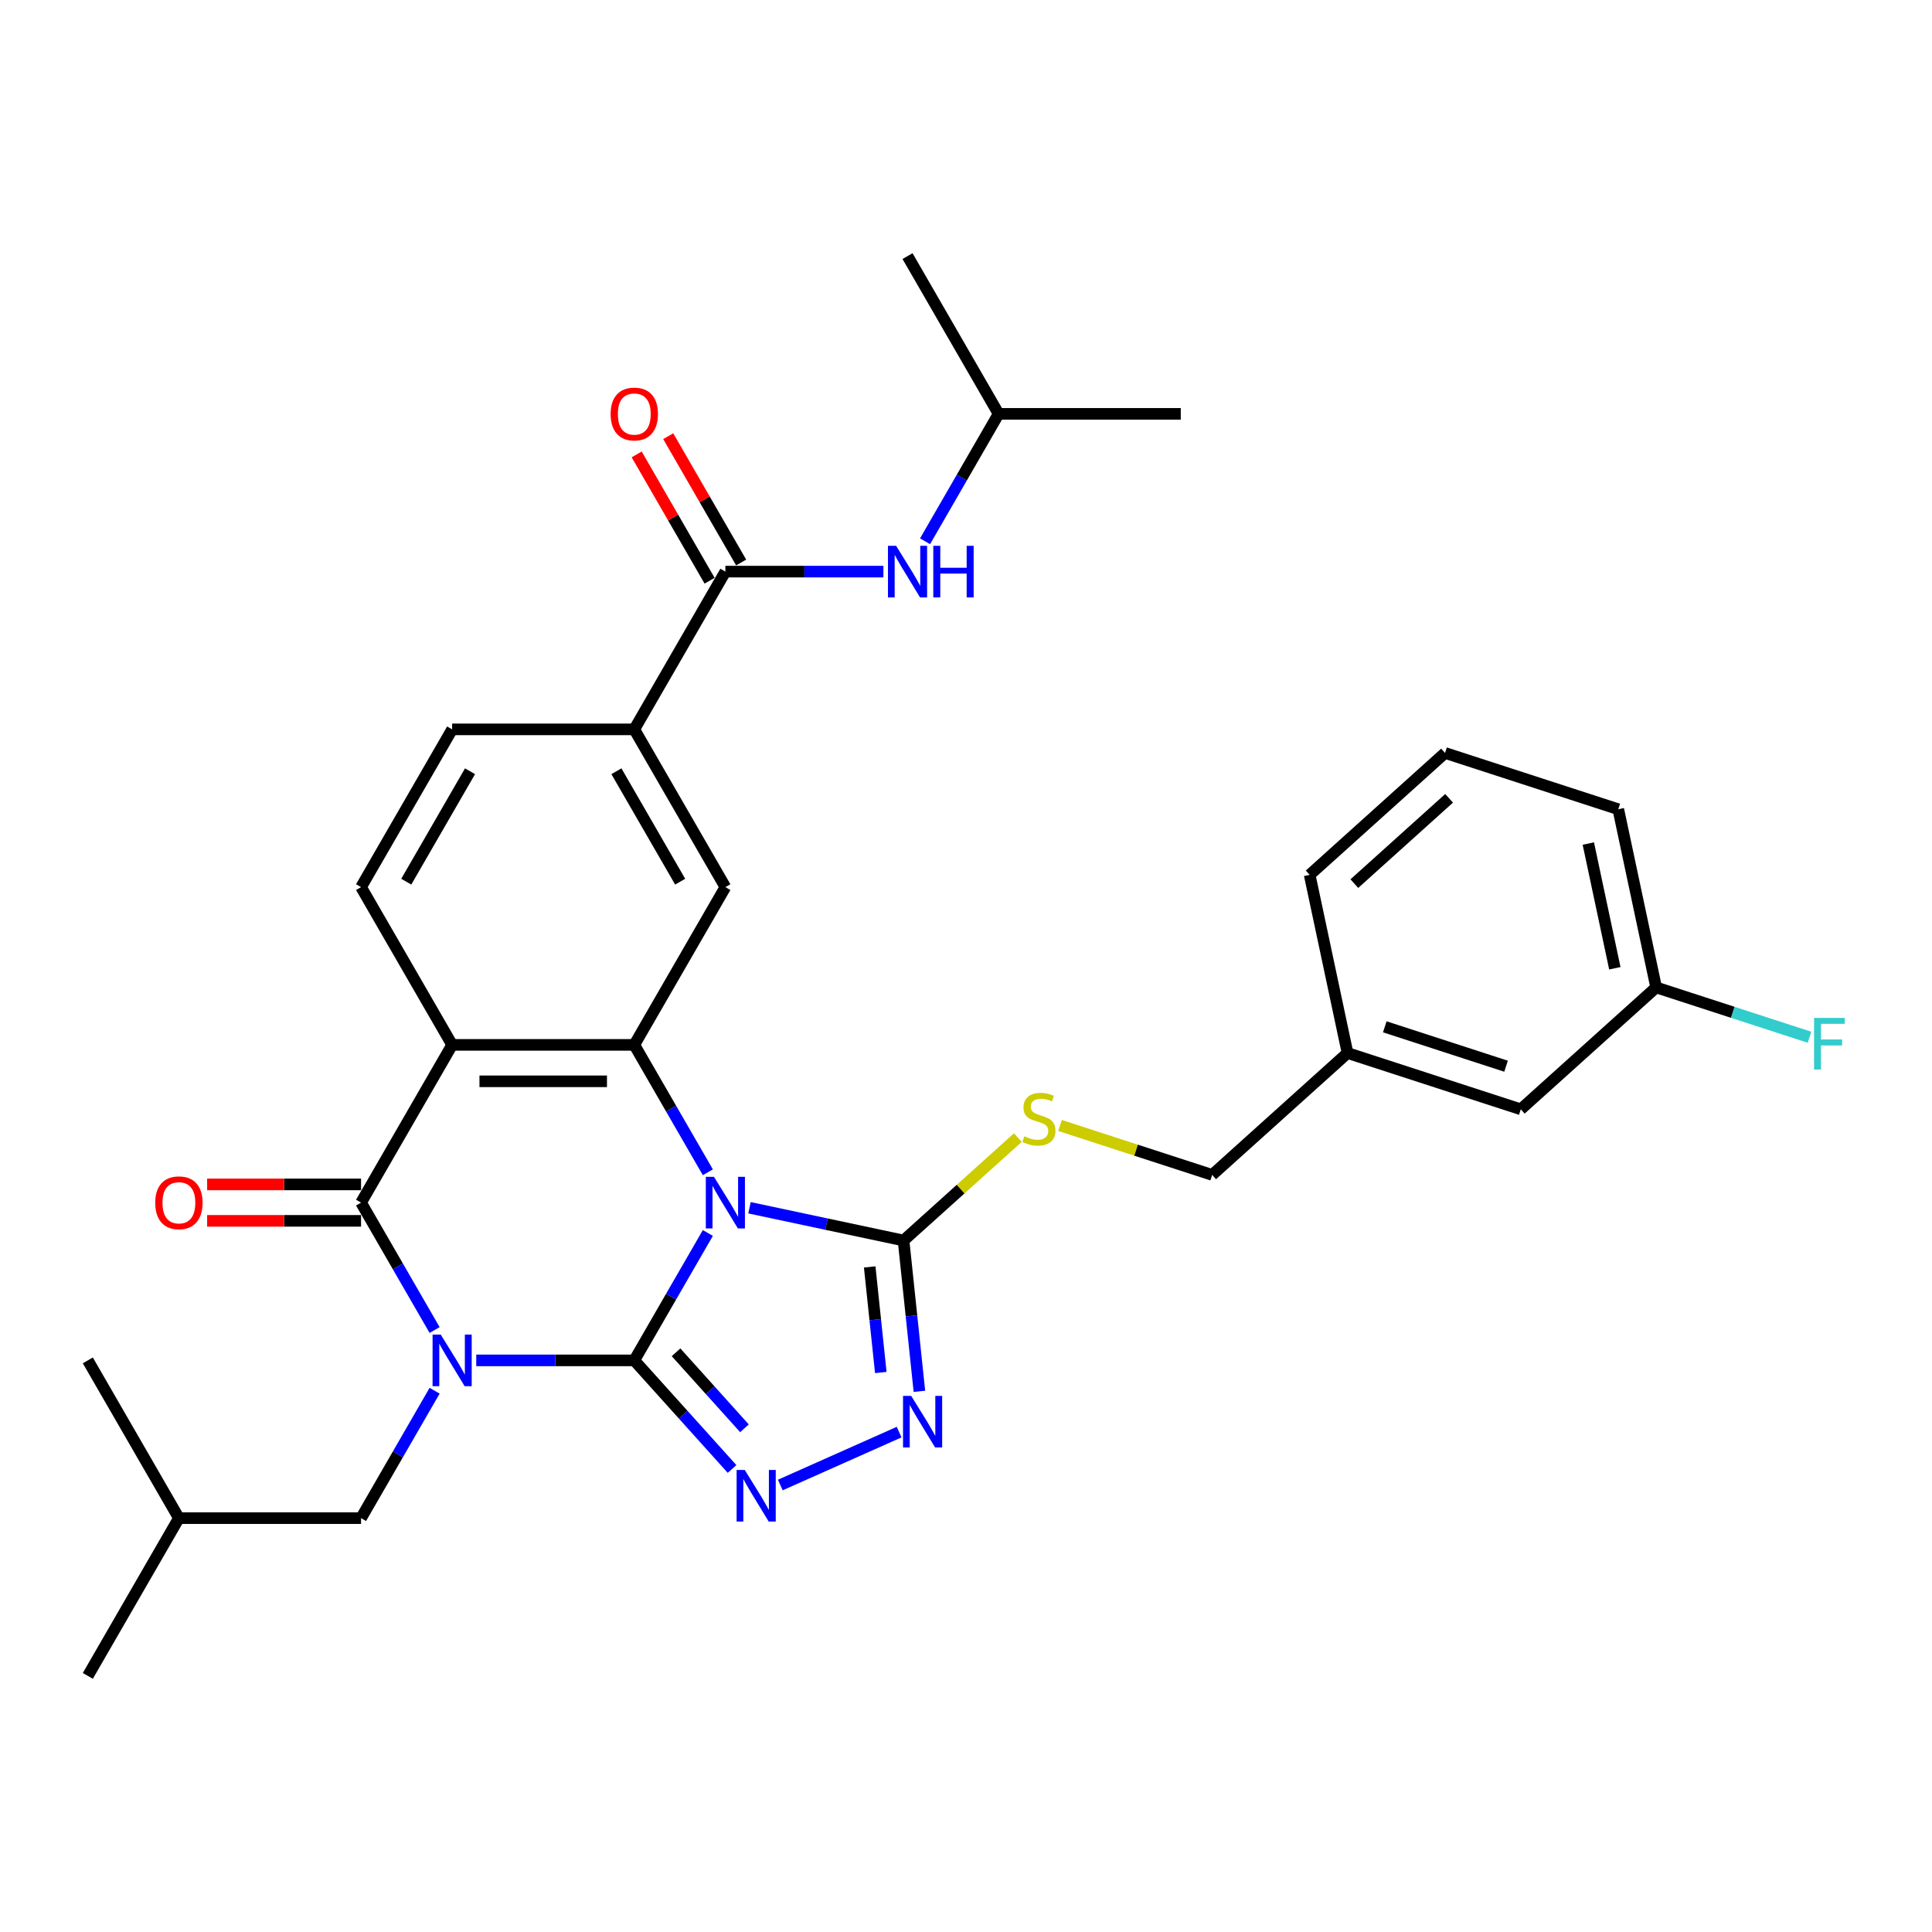 <?xml version='1.0' encoding='iso-8859-1'?>
<svg version='1.1' baseProfile='full'
              xmlns='http://www.w3.org/2000/svg'
                      xmlns:rdkit='http://www.rdkit.org/xml'
                      xmlns:xlink='http://www.w3.org/1999/xlink'
                  xml:space='preserve'
width='1000px' height='1000px' viewBox='0 0 1000 1000'>
<!-- END OF HEADER -->
<rect style='opacity:1.0;fill:#FFFFFF;stroke:none' width='1000' height='1000' x='0' y='0'> </rect>
<path class='bond-0' d='M 328.31,704.133 L 287.409,704.133' style='fill:none;fill-rule:evenodd;stroke:#000000;stroke-width:6px;stroke-linecap:butt;stroke-linejoin:miter;stroke-opacity:1' />
<path class='bond-0' d='M 287.409,704.133 L 246.508,704.133' style='fill:none;fill-rule:evenodd;stroke:#0000FF;stroke-width:6px;stroke-linecap:butt;stroke-linejoin:miter;stroke-opacity:1' />
<path class='bond-1' d='M 328.31,704.133 L 347.347,671.161' style='fill:none;fill-rule:evenodd;stroke:#000000;stroke-width:6px;stroke-linecap:butt;stroke-linejoin:miter;stroke-opacity:1' />
<path class='bond-1' d='M 347.347,671.161 L 366.384,638.188' style='fill:none;fill-rule:evenodd;stroke:#0000FF;stroke-width:6px;stroke-linecap:butt;stroke-linejoin:miter;stroke-opacity:1' />
<path class='bond-5' d='M 328.31,704.133 L 353.613,732.235' style='fill:none;fill-rule:evenodd;stroke:#000000;stroke-width:6px;stroke-linecap:butt;stroke-linejoin:miter;stroke-opacity:1' />
<path class='bond-5' d='M 353.613,732.235 L 378.916,760.337' style='fill:none;fill-rule:evenodd;stroke:#0000FF;stroke-width:6px;stroke-linecap:butt;stroke-linejoin:miter;stroke-opacity:1' />
<path class='bond-5' d='M 349.914,699.946 L 367.626,719.617' style='fill:none;fill-rule:evenodd;stroke:#000000;stroke-width:6px;stroke-linecap:butt;stroke-linejoin:miter;stroke-opacity:1' />
<path class='bond-5' d='M 367.626,719.617 L 385.338,739.288' style='fill:none;fill-rule:evenodd;stroke:#0000FF;stroke-width:6px;stroke-linecap:butt;stroke-linejoin:miter;stroke-opacity:1' />
<path class='bond-2' d='M 224.956,688.425 L 205.919,655.453' style='fill:none;fill-rule:evenodd;stroke:#0000FF;stroke-width:6px;stroke-linecap:butt;stroke-linejoin:miter;stroke-opacity:1' />
<path class='bond-2' d='M 205.919,655.453 L 186.882,622.48' style='fill:none;fill-rule:evenodd;stroke:#000000;stroke-width:6px;stroke-linecap:butt;stroke-linejoin:miter;stroke-opacity:1' />
<path class='bond-12' d='M 224.956,719.841 L 205.919,752.814' style='fill:none;fill-rule:evenodd;stroke:#0000FF;stroke-width:6px;stroke-linecap:butt;stroke-linejoin:miter;stroke-opacity:1' />
<path class='bond-12' d='M 205.919,752.814 L 186.882,785.787' style='fill:none;fill-rule:evenodd;stroke:#000000;stroke-width:6px;stroke-linecap:butt;stroke-linejoin:miter;stroke-opacity:1' />
<path class='bond-3' d='M 366.384,606.772 L 347.347,573.799' style='fill:none;fill-rule:evenodd;stroke:#0000FF;stroke-width:6px;stroke-linecap:butt;stroke-linejoin:miter;stroke-opacity:1' />
<path class='bond-3' d='M 347.347,573.799 L 328.31,540.827' style='fill:none;fill-rule:evenodd;stroke:#000000;stroke-width:6px;stroke-linecap:butt;stroke-linejoin:miter;stroke-opacity:1' />
<path class='bond-6' d='M 387.936,625.133 L 427.807,633.608' style='fill:none;fill-rule:evenodd;stroke:#0000FF;stroke-width:6px;stroke-linecap:butt;stroke-linejoin:miter;stroke-opacity:1' />
<path class='bond-6' d='M 427.807,633.608 L 467.677,642.083' style='fill:none;fill-rule:evenodd;stroke:#000000;stroke-width:6px;stroke-linecap:butt;stroke-linejoin:miter;stroke-opacity:1' />
<path class='bond-15' d='M 186.882,613.051 L 147.047,613.051' style='fill:none;fill-rule:evenodd;stroke:#000000;stroke-width:6px;stroke-linecap:butt;stroke-linejoin:miter;stroke-opacity:1' />
<path class='bond-15' d='M 147.047,613.051 L 107.211,613.051' style='fill:none;fill-rule:evenodd;stroke:#FF0000;stroke-width:6px;stroke-linecap:butt;stroke-linejoin:miter;stroke-opacity:1' />
<path class='bond-15' d='M 186.882,631.909 L 147.047,631.909' style='fill:none;fill-rule:evenodd;stroke:#000000;stroke-width:6px;stroke-linecap:butt;stroke-linejoin:miter;stroke-opacity:1' />
<path class='bond-15' d='M 147.047,631.909 L 107.211,631.909' style='fill:none;fill-rule:evenodd;stroke:#FF0000;stroke-width:6px;stroke-linecap:butt;stroke-linejoin:miter;stroke-opacity:1' />
<path class='bond-33' d='M 186.882,622.48 L 234.025,540.827' style='fill:none;fill-rule:evenodd;stroke:#000000;stroke-width:6px;stroke-linecap:butt;stroke-linejoin:miter;stroke-opacity:1' />
<path class='bond-4' d='M 328.31,540.827 L 234.025,540.827' style='fill:none;fill-rule:evenodd;stroke:#000000;stroke-width:6px;stroke-linecap:butt;stroke-linejoin:miter;stroke-opacity:1' />
<path class='bond-4' d='M 314.167,559.684 L 248.168,559.684' style='fill:none;fill-rule:evenodd;stroke:#000000;stroke-width:6px;stroke-linecap:butt;stroke-linejoin:miter;stroke-opacity:1' />
<path class='bond-9' d='M 328.31,540.827 L 375.453,459.173' style='fill:none;fill-rule:evenodd;stroke:#000000;stroke-width:6px;stroke-linecap:butt;stroke-linejoin:miter;stroke-opacity:1' />
<path class='bond-11' d='M 234.025,540.827 L 186.882,459.173' style='fill:none;fill-rule:evenodd;stroke:#000000;stroke-width:6px;stroke-linecap:butt;stroke-linejoin:miter;stroke-opacity:1' />
<path class='bond-7' d='M 403.882,768.643 L 465.391,741.257' style='fill:none;fill-rule:evenodd;stroke:#0000FF;stroke-width:6px;stroke-linecap:butt;stroke-linejoin:miter;stroke-opacity:1' />
<path class='bond-13' d='M 467.677,642.083 L 497.252,615.454' style='fill:none;fill-rule:evenodd;stroke:#000000;stroke-width:6px;stroke-linecap:butt;stroke-linejoin:miter;stroke-opacity:1' />
<path class='bond-13' d='M 497.252,615.454 L 526.827,588.825' style='fill:none;fill-rule:evenodd;stroke:#CCCC00;stroke-width:6px;stroke-linecap:butt;stroke-linejoin:miter;stroke-opacity:1' />
<path class='bond-32' d='M 467.677,642.083 L 471.78,681.113' style='fill:none;fill-rule:evenodd;stroke:#000000;stroke-width:6px;stroke-linecap:butt;stroke-linejoin:miter;stroke-opacity:1' />
<path class='bond-32' d='M 471.78,681.113 L 475.882,720.144' style='fill:none;fill-rule:evenodd;stroke:#0000FF;stroke-width:6px;stroke-linecap:butt;stroke-linejoin:miter;stroke-opacity:1' />
<path class='bond-32' d='M 450.154,655.763 L 453.026,683.084' style='fill:none;fill-rule:evenodd;stroke:#000000;stroke-width:6px;stroke-linecap:butt;stroke-linejoin:miter;stroke-opacity:1' />
<path class='bond-32' d='M 453.026,683.084 L 455.897,710.406' style='fill:none;fill-rule:evenodd;stroke:#0000FF;stroke-width:6px;stroke-linecap:butt;stroke-linejoin:miter;stroke-opacity:1' />
<path class='bond-8' d='M 375.453,295.867 L 328.31,377.52' style='fill:none;fill-rule:evenodd;stroke:#000000;stroke-width:6px;stroke-linecap:butt;stroke-linejoin:miter;stroke-opacity:1' />
<path class='bond-14' d='M 375.453,295.867 L 416.353,295.867' style='fill:none;fill-rule:evenodd;stroke:#000000;stroke-width:6px;stroke-linecap:butt;stroke-linejoin:miter;stroke-opacity:1' />
<path class='bond-14' d='M 416.353,295.867 L 457.254,295.867' style='fill:none;fill-rule:evenodd;stroke:#0000FF;stroke-width:6px;stroke-linecap:butt;stroke-linejoin:miter;stroke-opacity:1' />
<path class='bond-17' d='M 383.618,291.152 L 364.744,258.463' style='fill:none;fill-rule:evenodd;stroke:#000000;stroke-width:6px;stroke-linecap:butt;stroke-linejoin:miter;stroke-opacity:1' />
<path class='bond-17' d='M 364.744,258.463 L 345.871,225.773' style='fill:none;fill-rule:evenodd;stroke:#FF0000;stroke-width:6px;stroke-linecap:butt;stroke-linejoin:miter;stroke-opacity:1' />
<path class='bond-17' d='M 367.287,300.581 L 348.414,267.891' style='fill:none;fill-rule:evenodd;stroke:#000000;stroke-width:6px;stroke-linecap:butt;stroke-linejoin:miter;stroke-opacity:1' />
<path class='bond-17' d='M 348.414,267.891 L 329.54,235.201' style='fill:none;fill-rule:evenodd;stroke:#FF0000;stroke-width:6px;stroke-linecap:butt;stroke-linejoin:miter;stroke-opacity:1' />
<path class='bond-10' d='M 375.453,459.173 L 328.31,377.52' style='fill:none;fill-rule:evenodd;stroke:#000000;stroke-width:6px;stroke-linecap:butt;stroke-linejoin:miter;stroke-opacity:1' />
<path class='bond-10' d='M 352.051,456.354 L 319.051,399.197' style='fill:none;fill-rule:evenodd;stroke:#000000;stroke-width:6px;stroke-linecap:butt;stroke-linejoin:miter;stroke-opacity:1' />
<path class='bond-34' d='M 328.31,377.52 L 234.025,377.52' style='fill:none;fill-rule:evenodd;stroke:#000000;stroke-width:6px;stroke-linecap:butt;stroke-linejoin:miter;stroke-opacity:1' />
<path class='bond-16' d='M 186.882,459.173 L 234.025,377.52' style='fill:none;fill-rule:evenodd;stroke:#000000;stroke-width:6px;stroke-linecap:butt;stroke-linejoin:miter;stroke-opacity:1' />
<path class='bond-16' d='M 210.284,456.354 L 243.284,399.197' style='fill:none;fill-rule:evenodd;stroke:#000000;stroke-width:6px;stroke-linecap:butt;stroke-linejoin:miter;stroke-opacity:1' />
<path class='bond-24' d='M 186.882,785.787 L 92.597,785.787' style='fill:none;fill-rule:evenodd;stroke:#000000;stroke-width:6px;stroke-linecap:butt;stroke-linejoin:miter;stroke-opacity:1' />
<path class='bond-18' d='M 548.663,582.541 L 588.039,595.336' style='fill:none;fill-rule:evenodd;stroke:#CCCC00;stroke-width:6px;stroke-linecap:butt;stroke-linejoin:miter;stroke-opacity:1' />
<path class='bond-18' d='M 588.039,595.336 L 627.415,608.13' style='fill:none;fill-rule:evenodd;stroke:#000000;stroke-width:6px;stroke-linecap:butt;stroke-linejoin:miter;stroke-opacity:1' />
<path class='bond-23' d='M 478.807,280.159 L 497.843,247.186' style='fill:none;fill-rule:evenodd;stroke:#0000FF;stroke-width:6px;stroke-linecap:butt;stroke-linejoin:miter;stroke-opacity:1' />
<path class='bond-23' d='M 497.843,247.186 L 516.88,214.213' style='fill:none;fill-rule:evenodd;stroke:#000000;stroke-width:6px;stroke-linecap:butt;stroke-linejoin:miter;stroke-opacity:1' />
<path class='bond-21' d='M 627.415,608.13 L 697.483,545.041' style='fill:none;fill-rule:evenodd;stroke:#000000;stroke-width:6px;stroke-linecap:butt;stroke-linejoin:miter;stroke-opacity:1' />
<path class='bond-19' d='M 787.153,574.176 L 697.483,545.041' style='fill:none;fill-rule:evenodd;stroke:#000000;stroke-width:6px;stroke-linecap:butt;stroke-linejoin:miter;stroke-opacity:1' />
<path class='bond-19' d='M 779.53,551.872 L 716.761,531.477' style='fill:none;fill-rule:evenodd;stroke:#000000;stroke-width:6px;stroke-linecap:butt;stroke-linejoin:miter;stroke-opacity:1' />
<path class='bond-20' d='M 787.153,574.176 L 857.221,511.087' style='fill:none;fill-rule:evenodd;stroke:#000000;stroke-width:6px;stroke-linecap:butt;stroke-linejoin:miter;stroke-opacity:1' />
<path class='bond-22' d='M 857.221,511.087 L 896.908,523.982' style='fill:none;fill-rule:evenodd;stroke:#000000;stroke-width:6px;stroke-linecap:butt;stroke-linejoin:miter;stroke-opacity:1' />
<path class='bond-22' d='M 896.908,523.982 L 936.596,536.878' style='fill:none;fill-rule:evenodd;stroke:#33CCCC;stroke-width:6px;stroke-linecap:butt;stroke-linejoin:miter;stroke-opacity:1' />
<path class='bond-35' d='M 857.221,511.087 L 837.618,418.862' style='fill:none;fill-rule:evenodd;stroke:#000000;stroke-width:6px;stroke-linecap:butt;stroke-linejoin:miter;stroke-opacity:1' />
<path class='bond-35' d='M 835.836,501.174 L 822.113,436.617' style='fill:none;fill-rule:evenodd;stroke:#000000;stroke-width:6px;stroke-linecap:butt;stroke-linejoin:miter;stroke-opacity:1' />
<path class='bond-27' d='M 697.483,545.041 L 677.88,452.816' style='fill:none;fill-rule:evenodd;stroke:#000000;stroke-width:6px;stroke-linecap:butt;stroke-linejoin:miter;stroke-opacity:1' />
<path class='bond-28' d='M 516.88,214.213 L 611.165,214.213' style='fill:none;fill-rule:evenodd;stroke:#000000;stroke-width:6px;stroke-linecap:butt;stroke-linejoin:miter;stroke-opacity:1' />
<path class='bond-29' d='M 516.88,214.213 L 469.738,132.56' style='fill:none;fill-rule:evenodd;stroke:#000000;stroke-width:6px;stroke-linecap:butt;stroke-linejoin:miter;stroke-opacity:1' />
<path class='bond-30' d='M 92.597,785.787 L 45.455,867.44' style='fill:none;fill-rule:evenodd;stroke:#000000;stroke-width:6px;stroke-linecap:butt;stroke-linejoin:miter;stroke-opacity:1' />
<path class='bond-31' d='M 92.597,785.787 L 45.455,704.133' style='fill:none;fill-rule:evenodd;stroke:#000000;stroke-width:6px;stroke-linecap:butt;stroke-linejoin:miter;stroke-opacity:1' />
<path class='bond-25' d='M 747.947,389.727 L 677.88,452.816' style='fill:none;fill-rule:evenodd;stroke:#000000;stroke-width:6px;stroke-linecap:butt;stroke-linejoin:miter;stroke-opacity:1' />
<path class='bond-25' d='M 750.055,413.204 L 701.008,457.366' style='fill:none;fill-rule:evenodd;stroke:#000000;stroke-width:6px;stroke-linecap:butt;stroke-linejoin:miter;stroke-opacity:1' />
<path class='bond-26' d='M 747.947,389.727 L 837.618,418.862' style='fill:none;fill-rule:evenodd;stroke:#000000;stroke-width:6px;stroke-linecap:butt;stroke-linejoin:miter;stroke-opacity:1' />
<path  class='atom-1' d='M 228.123 690.783
L 236.872 704.925
Q 237.74 706.321, 239.135 708.848
Q 240.531 711.374, 240.606 711.525
L 240.606 690.783
L 244.151 690.783
L 244.151 717.484
L 240.493 717.484
L 231.102 702.021
Q 230.008 700.211, 228.839 698.137
Q 227.708 696.063, 227.368 695.421
L 227.368 717.484
L 223.899 717.484
L 223.899 690.783
L 228.123 690.783
' fill='#0000FF'/>
<path  class='atom-2' d='M 369.55 609.129
L 378.3 623.272
Q 379.167 624.667, 380.563 627.194
Q 381.958 629.721, 382.034 629.872
L 382.034 609.129
L 385.579 609.129
L 385.579 635.831
L 381.921 635.831
L 372.53 620.368
Q 371.436 618.558, 370.267 616.483
Q 369.135 614.409, 368.796 613.768
L 368.796 635.831
L 365.326 635.831
L 365.326 609.129
L 369.55 609.129
' fill='#0000FF'/>
<path  class='atom-6' d='M 385.497 760.85
L 394.246 774.993
Q 395.114 776.388, 396.509 778.915
Q 397.905 781.442, 397.98 781.593
L 397.98 760.85
L 401.525 760.85
L 401.525 787.552
L 397.867 787.552
L 388.476 772.089
Q 387.383 770.279, 386.213 768.204
Q 385.082 766.13, 384.743 765.489
L 384.743 787.552
L 381.273 787.552
L 381.273 760.85
L 385.497 760.85
' fill='#0000FF'/>
<path  class='atom-8' d='M 471.631 722.501
L 480.38 736.644
Q 481.248 738.039, 482.643 740.566
Q 484.039 743.093, 484.114 743.244
L 484.114 722.501
L 487.659 722.501
L 487.659 749.202
L 484.001 749.202
L 474.61 733.74
Q 473.516 731.929, 472.347 729.855
Q 471.216 727.781, 470.876 727.14
L 470.876 749.202
L 467.407 749.202
L 467.407 722.501
L 471.631 722.501
' fill='#0000FF'/>
<path  class='atom-14' d='M 530.202 588.158
Q 530.504 588.272, 531.748 588.8
Q 532.993 589.328, 534.351 589.667
Q 535.746 589.969, 537.104 589.969
Q 539.631 589.969, 541.101 588.762
Q 542.572 587.517, 542.572 585.368
Q 542.572 583.897, 541.818 582.992
Q 541.101 582.086, 539.97 581.596
Q 538.839 581.106, 536.953 580.54
Q 534.577 579.824, 533.144 579.145
Q 531.748 578.466, 530.73 577.033
Q 529.75 575.6, 529.75 573.186
Q 529.75 569.829, 532.012 567.755
Q 534.313 565.681, 538.839 565.681
Q 541.931 565.681, 545.439 567.152
L 544.571 570.056
Q 541.365 568.736, 538.952 568.736
Q 536.349 568.736, 534.916 569.829
Q 533.483 570.885, 533.521 572.733
Q 533.521 574.167, 534.237 575.034
Q 534.992 575.901, 536.048 576.392
Q 537.141 576.882, 538.952 577.448
Q 541.365 578.202, 542.799 578.956
Q 544.232 579.71, 545.25 581.257
Q 546.306 582.765, 546.306 585.368
Q 546.306 589.064, 543.817 591.062
Q 541.365 593.024, 537.255 593.024
Q 534.879 593.024, 533.068 592.496
Q 531.296 592.005, 529.184 591.138
L 530.202 588.158
' fill='#CCCC00'/>
<path  class='atom-15' d='M 463.835 282.516
L 472.585 296.659
Q 473.453 298.054, 474.848 300.581
Q 476.243 303.108, 476.319 303.259
L 476.319 282.516
L 479.864 282.516
L 479.864 309.217
L 476.206 309.217
L 466.815 293.755
Q 465.721 291.944, 464.552 289.87
Q 463.421 287.796, 463.081 287.155
L 463.081 309.217
L 459.611 309.217
L 459.611 282.516
L 463.835 282.516
' fill='#0000FF'/>
<path  class='atom-15' d='M 483.07 282.516
L 486.69 282.516
L 486.69 293.868
L 500.343 293.868
L 500.343 282.516
L 503.963 282.516
L 503.963 309.217
L 500.343 309.217
L 500.343 296.885
L 486.69 296.885
L 486.69 309.217
L 483.07 309.217
L 483.07 282.516
' fill='#0000FF'/>
<path  class='atom-16' d='M 80.34 622.555
Q 80.34 616.144, 83.508 612.561
Q 86.676 608.978, 92.597 608.978
Q 98.518 608.978, 101.686 612.561
Q 104.854 616.144, 104.854 622.555
Q 104.854 629.042, 101.648 632.738
Q 98.443 636.396, 92.597 636.396
Q 86.714 636.396, 83.508 632.738
Q 80.34 629.08, 80.34 622.555
M 92.597 633.379
Q 96.67 633.379, 98.858 630.664
Q 101.083 627.911, 101.083 622.555
Q 101.083 617.313, 98.858 614.673
Q 96.67 611.995, 92.597 611.995
Q 88.524 611.995, 86.299 614.635
Q 84.112 617.275, 84.112 622.555
Q 84.112 627.949, 86.299 630.664
Q 88.524 633.379, 92.597 633.379
' fill='#FF0000'/>
<path  class='atom-18' d='M 316.053 214.289
Q 316.053 207.877, 319.221 204.295
Q 322.389 200.712, 328.31 200.712
Q 334.231 200.712, 337.399 204.295
Q 340.567 207.877, 340.567 214.289
Q 340.567 220.776, 337.361 224.472
Q 334.156 228.13, 328.31 228.13
Q 322.427 228.13, 319.221 224.472
Q 316.053 220.813, 316.053 214.289
M 328.31 225.113
Q 332.383 225.113, 334.571 222.397
Q 336.796 219.644, 336.796 214.289
Q 336.796 209.047, 334.571 206.407
Q 332.383 203.729, 328.31 203.729
Q 324.237 203.729, 322.012 206.369
Q 319.824 209.009, 319.824 214.289
Q 319.824 219.682, 322.012 222.397
Q 324.237 225.113, 328.31 225.113
' fill='#FF0000'/>
<path  class='atom-23' d='M 938.953 526.872
L 954.83 526.872
L 954.83 529.927
L 942.535 529.927
L 942.535 538.035
L 953.473 538.035
L 953.473 541.128
L 942.535 541.128
L 942.535 553.574
L 938.953 553.574
L 938.953 526.872
' fill='#33CCCC'/>
</svg>
